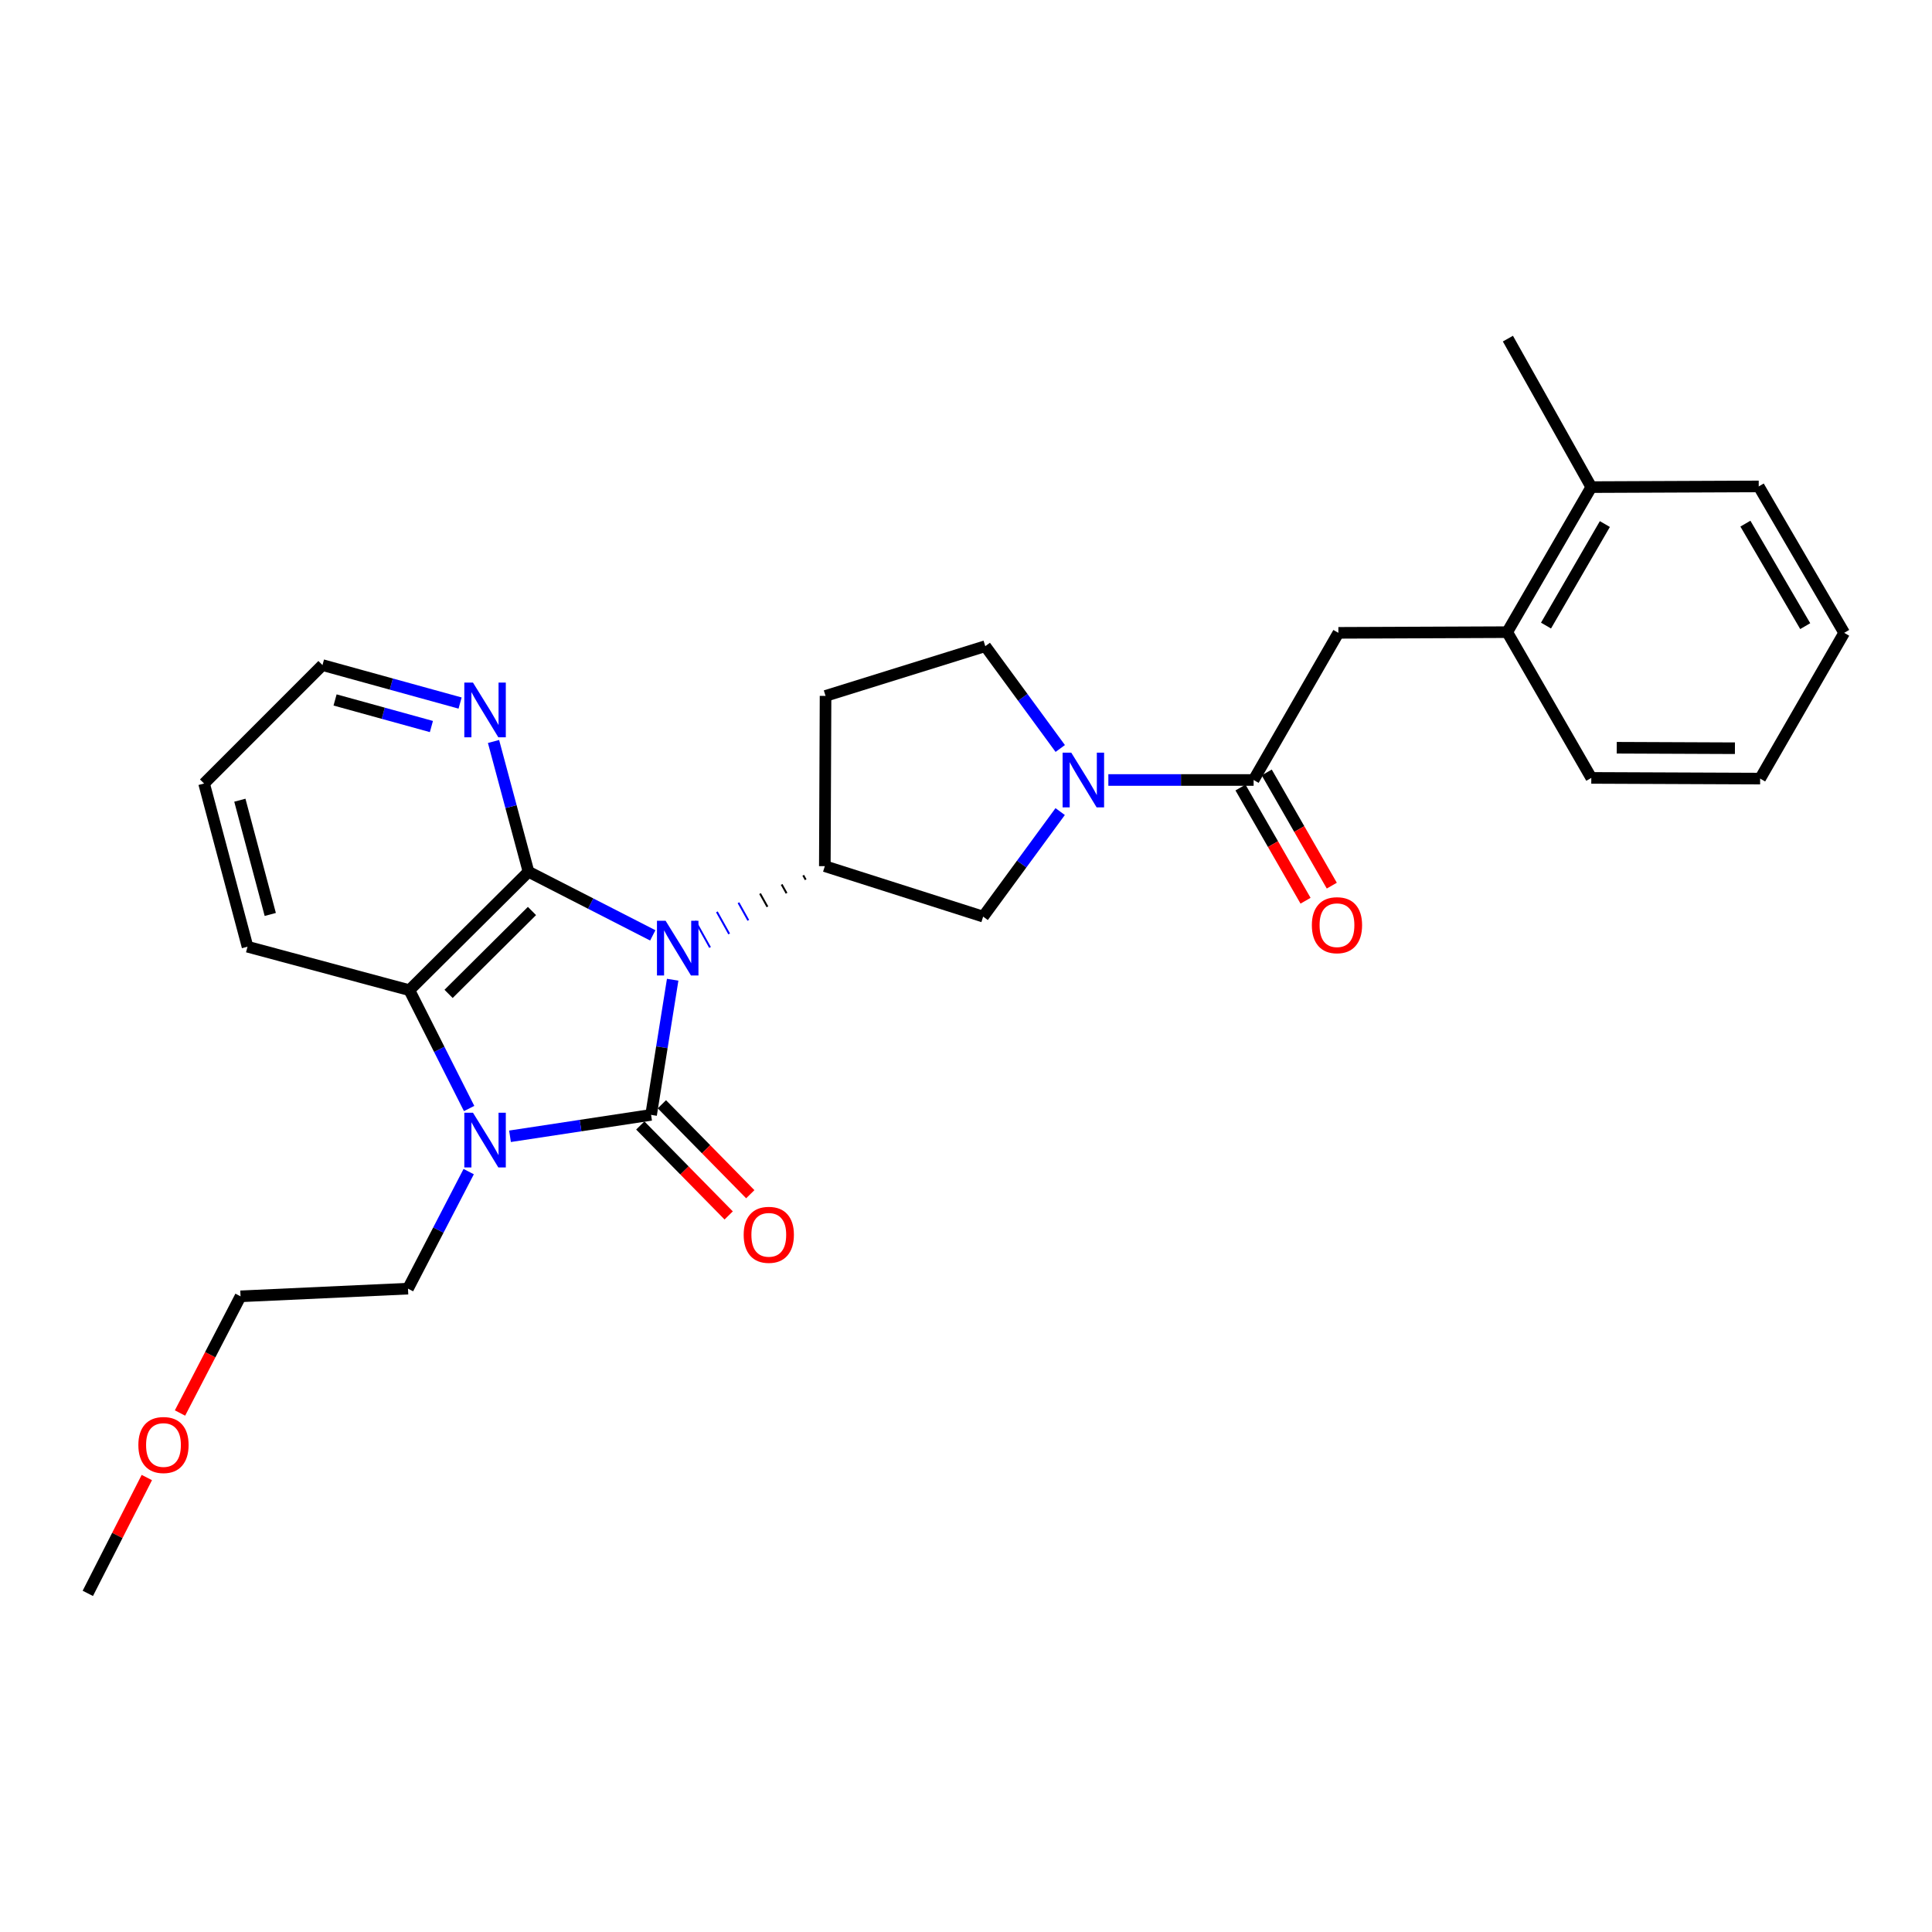 <?xml version='1.0' encoding='iso-8859-1'?>
<svg version='1.1' baseProfile='full'
              xmlns='http://www.w3.org/2000/svg'
                      xmlns:rdkit='http://www.rdkit.org/xml'
                      xmlns:xlink='http://www.w3.org/1999/xlink'
                  xml:space='preserve'
width='1000px' height='1000px' viewBox='0 0 1000 1000'>
<!-- END OF HEADER -->
<rect style='opacity:1.0;fill:#FFFFFF;stroke:none' width='1000' height='1000' x='0' y='0'> </rect>
<path class='bond-0' d='M 348.173,507.101 L 342.589,542.08' style='fill:none;fill-rule:evenodd;stroke:#0000FF;stroke-width:6px;stroke-linecap:butt;stroke-linejoin:miter;stroke-opacity:1' />
<path class='bond-0' d='M 342.589,542.08 L 337.004,577.059' style='fill:none;fill-rule:evenodd;stroke:#000000;stroke-width:6px;stroke-linecap:butt;stroke-linejoin:miter;stroke-opacity:1' />
<path class='bond-1' d='M 337.874,484.148 L 305.712,467.685' style='fill:none;fill-rule:evenodd;stroke:#0000FF;stroke-width:6px;stroke-linecap:butt;stroke-linejoin:miter;stroke-opacity:1' />
<path class='bond-1' d='M 305.712,467.685 L 273.55,451.221' style='fill:none;fill-rule:evenodd;stroke:#000000;stroke-width:6px;stroke-linecap:butt;stroke-linejoin:miter;stroke-opacity:1' />
<path class='bond-4' d='M 415.755,453.055 L 417.026,455.336' style='fill:none;fill-rule:evenodd;stroke:#000000;stroke-width:1.0px;stroke-linecap:butt;stroke-linejoin:miter;stroke-opacity:1' />
<path class='bond-4' d='M 404.581,457.786 L 407.124,462.348' style='fill:none;fill-rule:evenodd;stroke:#000000;stroke-width:1.0px;stroke-linecap:butt;stroke-linejoin:miter;stroke-opacity:1' />
<path class='bond-4' d='M 393.408,462.518 L 397.222,469.361' style='fill:none;fill-rule:evenodd;stroke:#000000;stroke-width:1.0px;stroke-linecap:butt;stroke-linejoin:miter;stroke-opacity:1' />
<path class='bond-4' d='M 382.235,467.25 L 387.32,476.374' style='fill:none;fill-rule:evenodd;stroke:#0000FF;stroke-width:1.0px;stroke-linecap:butt;stroke-linejoin:miter;stroke-opacity:1' />
<path class='bond-4' d='M 371.062,471.982 L 377.417,483.387' style='fill:none;fill-rule:evenodd;stroke:#0000FF;stroke-width:1.0px;stroke-linecap:butt;stroke-linejoin:miter;stroke-opacity:1' />
<path class='bond-4' d='M 359.889,476.714 L 367.515,490.4' style='fill:none;fill-rule:evenodd;stroke:#0000FF;stroke-width:1.0px;stroke-linecap:butt;stroke-linejoin:miter;stroke-opacity:1' />
<path class='bond-2' d='M 337.004,577.059 L 300.492,582.599' style='fill:none;fill-rule:evenodd;stroke:#000000;stroke-width:6px;stroke-linecap:butt;stroke-linejoin:miter;stroke-opacity:1' />
<path class='bond-2' d='M 300.492,582.599 L 263.98,588.139' style='fill:none;fill-rule:evenodd;stroke:#0000FF;stroke-width:6px;stroke-linecap:butt;stroke-linejoin:miter;stroke-opacity:1' />
<path class='bond-10' d='M 331.416,582.549 L 354.29,605.829' style='fill:none;fill-rule:evenodd;stroke:#000000;stroke-width:6px;stroke-linecap:butt;stroke-linejoin:miter;stroke-opacity:1' />
<path class='bond-10' d='M 354.29,605.829 L 377.164,629.108' style='fill:none;fill-rule:evenodd;stroke:#FF0000;stroke-width:6px;stroke-linecap:butt;stroke-linejoin:miter;stroke-opacity:1' />
<path class='bond-10' d='M 342.592,571.568 L 365.466,594.848' style='fill:none;fill-rule:evenodd;stroke:#000000;stroke-width:6px;stroke-linecap:butt;stroke-linejoin:miter;stroke-opacity:1' />
<path class='bond-10' d='M 365.466,594.848 L 388.34,618.127' style='fill:none;fill-rule:evenodd;stroke:#FF0000;stroke-width:6px;stroke-linecap:butt;stroke-linejoin:miter;stroke-opacity:1' />
<path class='bond-3' d='M 273.55,451.221 L 211.889,512.517' style='fill:none;fill-rule:evenodd;stroke:#000000;stroke-width:6px;stroke-linecap:butt;stroke-linejoin:miter;stroke-opacity:1' />
<path class='bond-3' d='M 275.346,471.527 L 232.184,514.434' style='fill:none;fill-rule:evenodd;stroke:#000000;stroke-width:6px;stroke-linecap:butt;stroke-linejoin:miter;stroke-opacity:1' />
<path class='bond-8' d='M 273.55,451.221 L 264.5,417.505' style='fill:none;fill-rule:evenodd;stroke:#000000;stroke-width:6px;stroke-linecap:butt;stroke-linejoin:miter;stroke-opacity:1' />
<path class='bond-8' d='M 264.5,417.505 L 255.45,383.788' style='fill:none;fill-rule:evenodd;stroke:#0000FF;stroke-width:6px;stroke-linecap:butt;stroke-linejoin:miter;stroke-opacity:1' />
<path class='bond-16' d='M 242.598,606.424 L 226.887,636.712' style='fill:none;fill-rule:evenodd;stroke:#0000FF;stroke-width:6px;stroke-linecap:butt;stroke-linejoin:miter;stroke-opacity:1' />
<path class='bond-16' d='M 226.887,636.712 L 211.175,667' style='fill:none;fill-rule:evenodd;stroke:#000000;stroke-width:6px;stroke-linecap:butt;stroke-linejoin:miter;stroke-opacity:1' />
<path class='bond-28' d='M 242.819,573.765 L 227.354,543.141' style='fill:none;fill-rule:evenodd;stroke:#0000FF;stroke-width:6px;stroke-linecap:butt;stroke-linejoin:miter;stroke-opacity:1' />
<path class='bond-28' d='M 227.354,543.141 L 211.889,512.517' style='fill:none;fill-rule:evenodd;stroke:#000000;stroke-width:6px;stroke-linecap:butt;stroke-linejoin:miter;stroke-opacity:1' />
<path class='bond-17' d='M 211.889,512.517 L 128.119,490.016' style='fill:none;fill-rule:evenodd;stroke:#000000;stroke-width:6px;stroke-linecap:butt;stroke-linejoin:miter;stroke-opacity:1' />
<path class='bond-7' d='M 426.928,448.323 L 508.878,474.436' style='fill:none;fill-rule:evenodd;stroke:#000000;stroke-width:6px;stroke-linecap:butt;stroke-linejoin:miter;stroke-opacity:1' />
<path class='bond-11' d='M 426.928,448.323 L 427.302,360.201' style='fill:none;fill-rule:evenodd;stroke:#000000;stroke-width:6px;stroke-linecap:butt;stroke-linejoin:miter;stroke-opacity:1' />
<path class='bond-5' d='M 548.746,420.074 L 528.812,447.255' style='fill:none;fill-rule:evenodd;stroke:#0000FF;stroke-width:6px;stroke-linecap:butt;stroke-linejoin:miter;stroke-opacity:1' />
<path class='bond-5' d='M 528.812,447.255 L 508.878,474.436' style='fill:none;fill-rule:evenodd;stroke:#000000;stroke-width:6px;stroke-linecap:butt;stroke-linejoin:miter;stroke-opacity:1' />
<path class='bond-6' d='M 573.682,403.722 L 611.275,403.722' style='fill:none;fill-rule:evenodd;stroke:#0000FF;stroke-width:6px;stroke-linecap:butt;stroke-linejoin:miter;stroke-opacity:1' />
<path class='bond-6' d='M 611.275,403.722 L 648.869,403.722' style='fill:none;fill-rule:evenodd;stroke:#000000;stroke-width:6px;stroke-linecap:butt;stroke-linejoin:miter;stroke-opacity:1' />
<path class='bond-29' d='M 548.786,387.415 L 529.381,360.939' style='fill:none;fill-rule:evenodd;stroke:#0000FF;stroke-width:6px;stroke-linecap:butt;stroke-linejoin:miter;stroke-opacity:1' />
<path class='bond-29' d='M 529.381,360.939 L 509.975,334.462' style='fill:none;fill-rule:evenodd;stroke:#000000;stroke-width:6px;stroke-linecap:butt;stroke-linejoin:miter;stroke-opacity:1' />
<path class='bond-9' d='M 648.869,403.722 L 692.747,327.56' style='fill:none;fill-rule:evenodd;stroke:#000000;stroke-width:6px;stroke-linecap:butt;stroke-linejoin:miter;stroke-opacity:1' />
<path class='bond-14' d='M 642.077,407.626 L 658.913,436.92' style='fill:none;fill-rule:evenodd;stroke:#000000;stroke-width:6px;stroke-linecap:butt;stroke-linejoin:miter;stroke-opacity:1' />
<path class='bond-14' d='M 658.913,436.92 L 675.75,466.215' style='fill:none;fill-rule:evenodd;stroke:#FF0000;stroke-width:6px;stroke-linecap:butt;stroke-linejoin:miter;stroke-opacity:1' />
<path class='bond-14' d='M 655.661,399.819 L 672.497,429.113' style='fill:none;fill-rule:evenodd;stroke:#000000;stroke-width:6px;stroke-linecap:butt;stroke-linejoin:miter;stroke-opacity:1' />
<path class='bond-14' d='M 672.497,429.113 L 689.334,458.408' style='fill:none;fill-rule:evenodd;stroke:#FF0000;stroke-width:6px;stroke-linecap:butt;stroke-linejoin:miter;stroke-opacity:1' />
<path class='bond-18' d='M 238.144,363.895 L 202.529,354.071' style='fill:none;fill-rule:evenodd;stroke:#0000FF;stroke-width:6px;stroke-linecap:butt;stroke-linejoin:miter;stroke-opacity:1' />
<path class='bond-18' d='M 202.529,354.071 L 166.914,344.246' style='fill:none;fill-rule:evenodd;stroke:#000000;stroke-width:6px;stroke-linecap:butt;stroke-linejoin:miter;stroke-opacity:1' />
<path class='bond-18' d='M 223.293,376.052 L 198.363,369.174' style='fill:none;fill-rule:evenodd;stroke:#0000FF;stroke-width:6px;stroke-linecap:butt;stroke-linejoin:miter;stroke-opacity:1' />
<path class='bond-18' d='M 198.363,369.174 L 173.432,362.297' style='fill:none;fill-rule:evenodd;stroke:#000000;stroke-width:6px;stroke-linecap:butt;stroke-linejoin:miter;stroke-opacity:1' />
<path class='bond-12' d='M 692.747,327.56 L 780.129,327.203' style='fill:none;fill-rule:evenodd;stroke:#000000;stroke-width:6px;stroke-linecap:butt;stroke-linejoin:miter;stroke-opacity:1' />
<path class='bond-13' d='M 427.302,360.201 L 509.975,334.462' style='fill:none;fill-rule:evenodd;stroke:#000000;stroke-width:6px;stroke-linecap:butt;stroke-linejoin:miter;stroke-opacity:1' />
<path class='bond-15' d='M 780.129,327.203 L 823.651,252.129' style='fill:none;fill-rule:evenodd;stroke:#000000;stroke-width:6px;stroke-linecap:butt;stroke-linejoin:miter;stroke-opacity:1' />
<path class='bond-15' d='M 800.212,323.8 L 830.677,271.248' style='fill:none;fill-rule:evenodd;stroke:#000000;stroke-width:6px;stroke-linecap:butt;stroke-linejoin:miter;stroke-opacity:1' />
<path class='bond-20' d='M 780.129,327.203 L 823.651,402.643' style='fill:none;fill-rule:evenodd;stroke:#000000;stroke-width:6px;stroke-linecap:butt;stroke-linejoin:miter;stroke-opacity:1' />
<path class='bond-21' d='M 823.651,252.129 L 780.486,175.27' style='fill:none;fill-rule:evenodd;stroke:#000000;stroke-width:6px;stroke-linecap:butt;stroke-linejoin:miter;stroke-opacity:1' />
<path class='bond-22' d='M 823.651,252.129 L 910.319,251.772' style='fill:none;fill-rule:evenodd;stroke:#000000;stroke-width:6px;stroke-linecap:butt;stroke-linejoin:miter;stroke-opacity:1' />
<path class='bond-23' d='M 211.175,667 L 124.498,670.978' style='fill:none;fill-rule:evenodd;stroke:#000000;stroke-width:6px;stroke-linecap:butt;stroke-linejoin:miter;stroke-opacity:1' />
<path class='bond-30' d='M 128.119,490.016 L 105.636,405.541' style='fill:none;fill-rule:evenodd;stroke:#000000;stroke-width:6px;stroke-linecap:butt;stroke-linejoin:miter;stroke-opacity:1' />
<path class='bond-30' d='M 139.887,473.315 L 124.149,414.183' style='fill:none;fill-rule:evenodd;stroke:#000000;stroke-width:6px;stroke-linecap:butt;stroke-linejoin:miter;stroke-opacity:1' />
<path class='bond-25' d='M 166.914,344.246 L 105.636,405.541' style='fill:none;fill-rule:evenodd;stroke:#000000;stroke-width:6px;stroke-linecap:butt;stroke-linejoin:miter;stroke-opacity:1' />
<path class='bond-19' d='M 93.168,731.369 L 108.833,701.173' style='fill:none;fill-rule:evenodd;stroke:#FF0000;stroke-width:6px;stroke-linecap:butt;stroke-linejoin:miter;stroke-opacity:1' />
<path class='bond-19' d='M 108.833,701.173 L 124.498,670.978' style='fill:none;fill-rule:evenodd;stroke:#000000;stroke-width:6px;stroke-linecap:butt;stroke-linejoin:miter;stroke-opacity:1' />
<path class='bond-24' d='M 75.998,764.771 L 60.726,794.75' style='fill:none;fill-rule:evenodd;stroke:#FF0000;stroke-width:6px;stroke-linecap:butt;stroke-linejoin:miter;stroke-opacity:1' />
<path class='bond-24' d='M 60.726,794.75 L 45.455,824.73' style='fill:none;fill-rule:evenodd;stroke:#000000;stroke-width:6px;stroke-linecap:butt;stroke-linejoin:miter;stroke-opacity:1' />
<path class='bond-26' d='M 823.651,402.643 L 911.042,403' style='fill:none;fill-rule:evenodd;stroke:#000000;stroke-width:6px;stroke-linecap:butt;stroke-linejoin:miter;stroke-opacity:1' />
<path class='bond-26' d='M 836.823,387.029 L 897.997,387.279' style='fill:none;fill-rule:evenodd;stroke:#000000;stroke-width:6px;stroke-linecap:butt;stroke-linejoin:miter;stroke-opacity:1' />
<path class='bond-31' d='M 910.319,251.772 L 954.545,327.56' style='fill:none;fill-rule:evenodd;stroke:#000000;stroke-width:6px;stroke-linecap:butt;stroke-linejoin:miter;stroke-opacity:1' />
<path class='bond-31' d='M 903.421,271.037 L 934.379,324.088' style='fill:none;fill-rule:evenodd;stroke:#000000;stroke-width:6px;stroke-linecap:butt;stroke-linejoin:miter;stroke-opacity:1' />
<path class='bond-27' d='M 911.042,403 L 954.545,327.56' style='fill:none;fill-rule:evenodd;stroke:#000000;stroke-width:6px;stroke-linecap:butt;stroke-linejoin:miter;stroke-opacity:1' />
<path  class='atom-0' d='M 344.523 476.596
L 353.803 491.596
Q 354.723 493.076, 356.203 495.756
Q 357.683 498.436, 357.763 498.596
L 357.763 476.596
L 361.523 476.596
L 361.523 504.916
L 357.643 504.916
L 347.683 488.516
Q 346.523 486.596, 345.283 484.396
Q 344.083 482.196, 343.723 481.516
L 343.723 504.916
L 340.043 504.916
L 340.043 476.596
L 344.523 476.596
' fill='#0000FF'/>
<path  class='atom-3' d='M 244.807 575.938
L 254.087 590.938
Q 255.007 592.418, 256.487 595.098
Q 257.967 597.778, 258.047 597.938
L 258.047 575.938
L 261.807 575.938
L 261.807 604.258
L 257.927 604.258
L 247.967 587.858
Q 246.807 585.938, 245.567 583.738
Q 244.367 581.538, 244.007 580.858
L 244.007 604.258
L 240.327 604.258
L 240.327 575.938
L 244.807 575.938
' fill='#0000FF'/>
<path  class='atom-6' d='M 554.478 389.562
L 563.758 404.562
Q 564.678 406.042, 566.158 408.722
Q 567.638 411.402, 567.718 411.562
L 567.718 389.562
L 571.478 389.562
L 571.478 417.882
L 567.598 417.882
L 557.638 401.482
Q 556.478 399.562, 555.238 397.362
Q 554.038 395.162, 553.678 394.482
L 553.678 417.882
L 549.998 417.882
L 549.998 389.562
L 554.478 389.562
' fill='#0000FF'/>
<path  class='atom-9' d='M 244.807 353.3
L 254.087 368.3
Q 255.007 369.78, 256.487 372.46
Q 257.967 375.14, 258.047 375.3
L 258.047 353.3
L 261.807 353.3
L 261.807 381.62
L 257.927 381.62
L 247.967 365.22
Q 246.807 363.3, 245.567 361.1
Q 244.367 358.9, 244.007 358.22
L 244.007 381.62
L 240.327 381.62
L 240.327 353.3
L 244.807 353.3
' fill='#0000FF'/>
<path  class='atom-11' d='M 384.925 639.139
Q 384.925 632.339, 388.285 628.539
Q 391.645 624.739, 397.925 624.739
Q 404.205 624.739, 407.565 628.539
Q 410.925 632.339, 410.925 639.139
Q 410.925 646.019, 407.525 649.939
Q 404.125 653.819, 397.925 653.819
Q 391.685 653.819, 388.285 649.939
Q 384.925 646.059, 384.925 639.139
M 397.925 650.619
Q 402.245 650.619, 404.565 647.739
Q 406.925 644.819, 406.925 639.139
Q 406.925 633.579, 404.565 630.779
Q 402.245 627.939, 397.925 627.939
Q 393.605 627.939, 391.245 630.739
Q 388.925 633.539, 388.925 639.139
Q 388.925 644.859, 391.245 647.739
Q 393.605 650.619, 397.925 650.619
' fill='#FF0000'/>
<path  class='atom-15' d='M 679.016 478.876
Q 679.016 472.076, 682.376 468.276
Q 685.736 464.476, 692.016 464.476
Q 698.296 464.476, 701.656 468.276
Q 705.016 472.076, 705.016 478.876
Q 705.016 485.756, 701.616 489.676
Q 698.216 493.556, 692.016 493.556
Q 685.776 493.556, 682.376 489.676
Q 679.016 485.796, 679.016 478.876
M 692.016 490.356
Q 696.336 490.356, 698.656 487.476
Q 701.016 484.556, 701.016 478.876
Q 701.016 473.316, 698.656 470.516
Q 696.336 467.676, 692.016 467.676
Q 687.696 467.676, 685.336 470.476
Q 683.016 473.276, 683.016 478.876
Q 683.016 484.596, 685.336 487.476
Q 687.696 490.356, 692.016 490.356
' fill='#FF0000'/>
<path  class='atom-20' d='M 71.615 747.934
Q 71.615 741.134, 74.975 737.334
Q 78.335 733.534, 84.615 733.534
Q 90.895 733.534, 94.255 737.334
Q 97.615 741.134, 97.615 747.934
Q 97.615 754.814, 94.215 758.734
Q 90.815 762.614, 84.615 762.614
Q 78.375 762.614, 74.975 758.734
Q 71.615 754.854, 71.615 747.934
M 84.615 759.414
Q 88.935 759.414, 91.255 756.534
Q 93.615 753.614, 93.615 747.934
Q 93.615 742.374, 91.255 739.574
Q 88.935 736.734, 84.615 736.734
Q 80.295 736.734, 77.935 739.534
Q 75.615 742.334, 75.615 747.934
Q 75.615 753.654, 77.935 756.534
Q 80.295 759.414, 84.615 759.414
' fill='#FF0000'/>
</svg>
